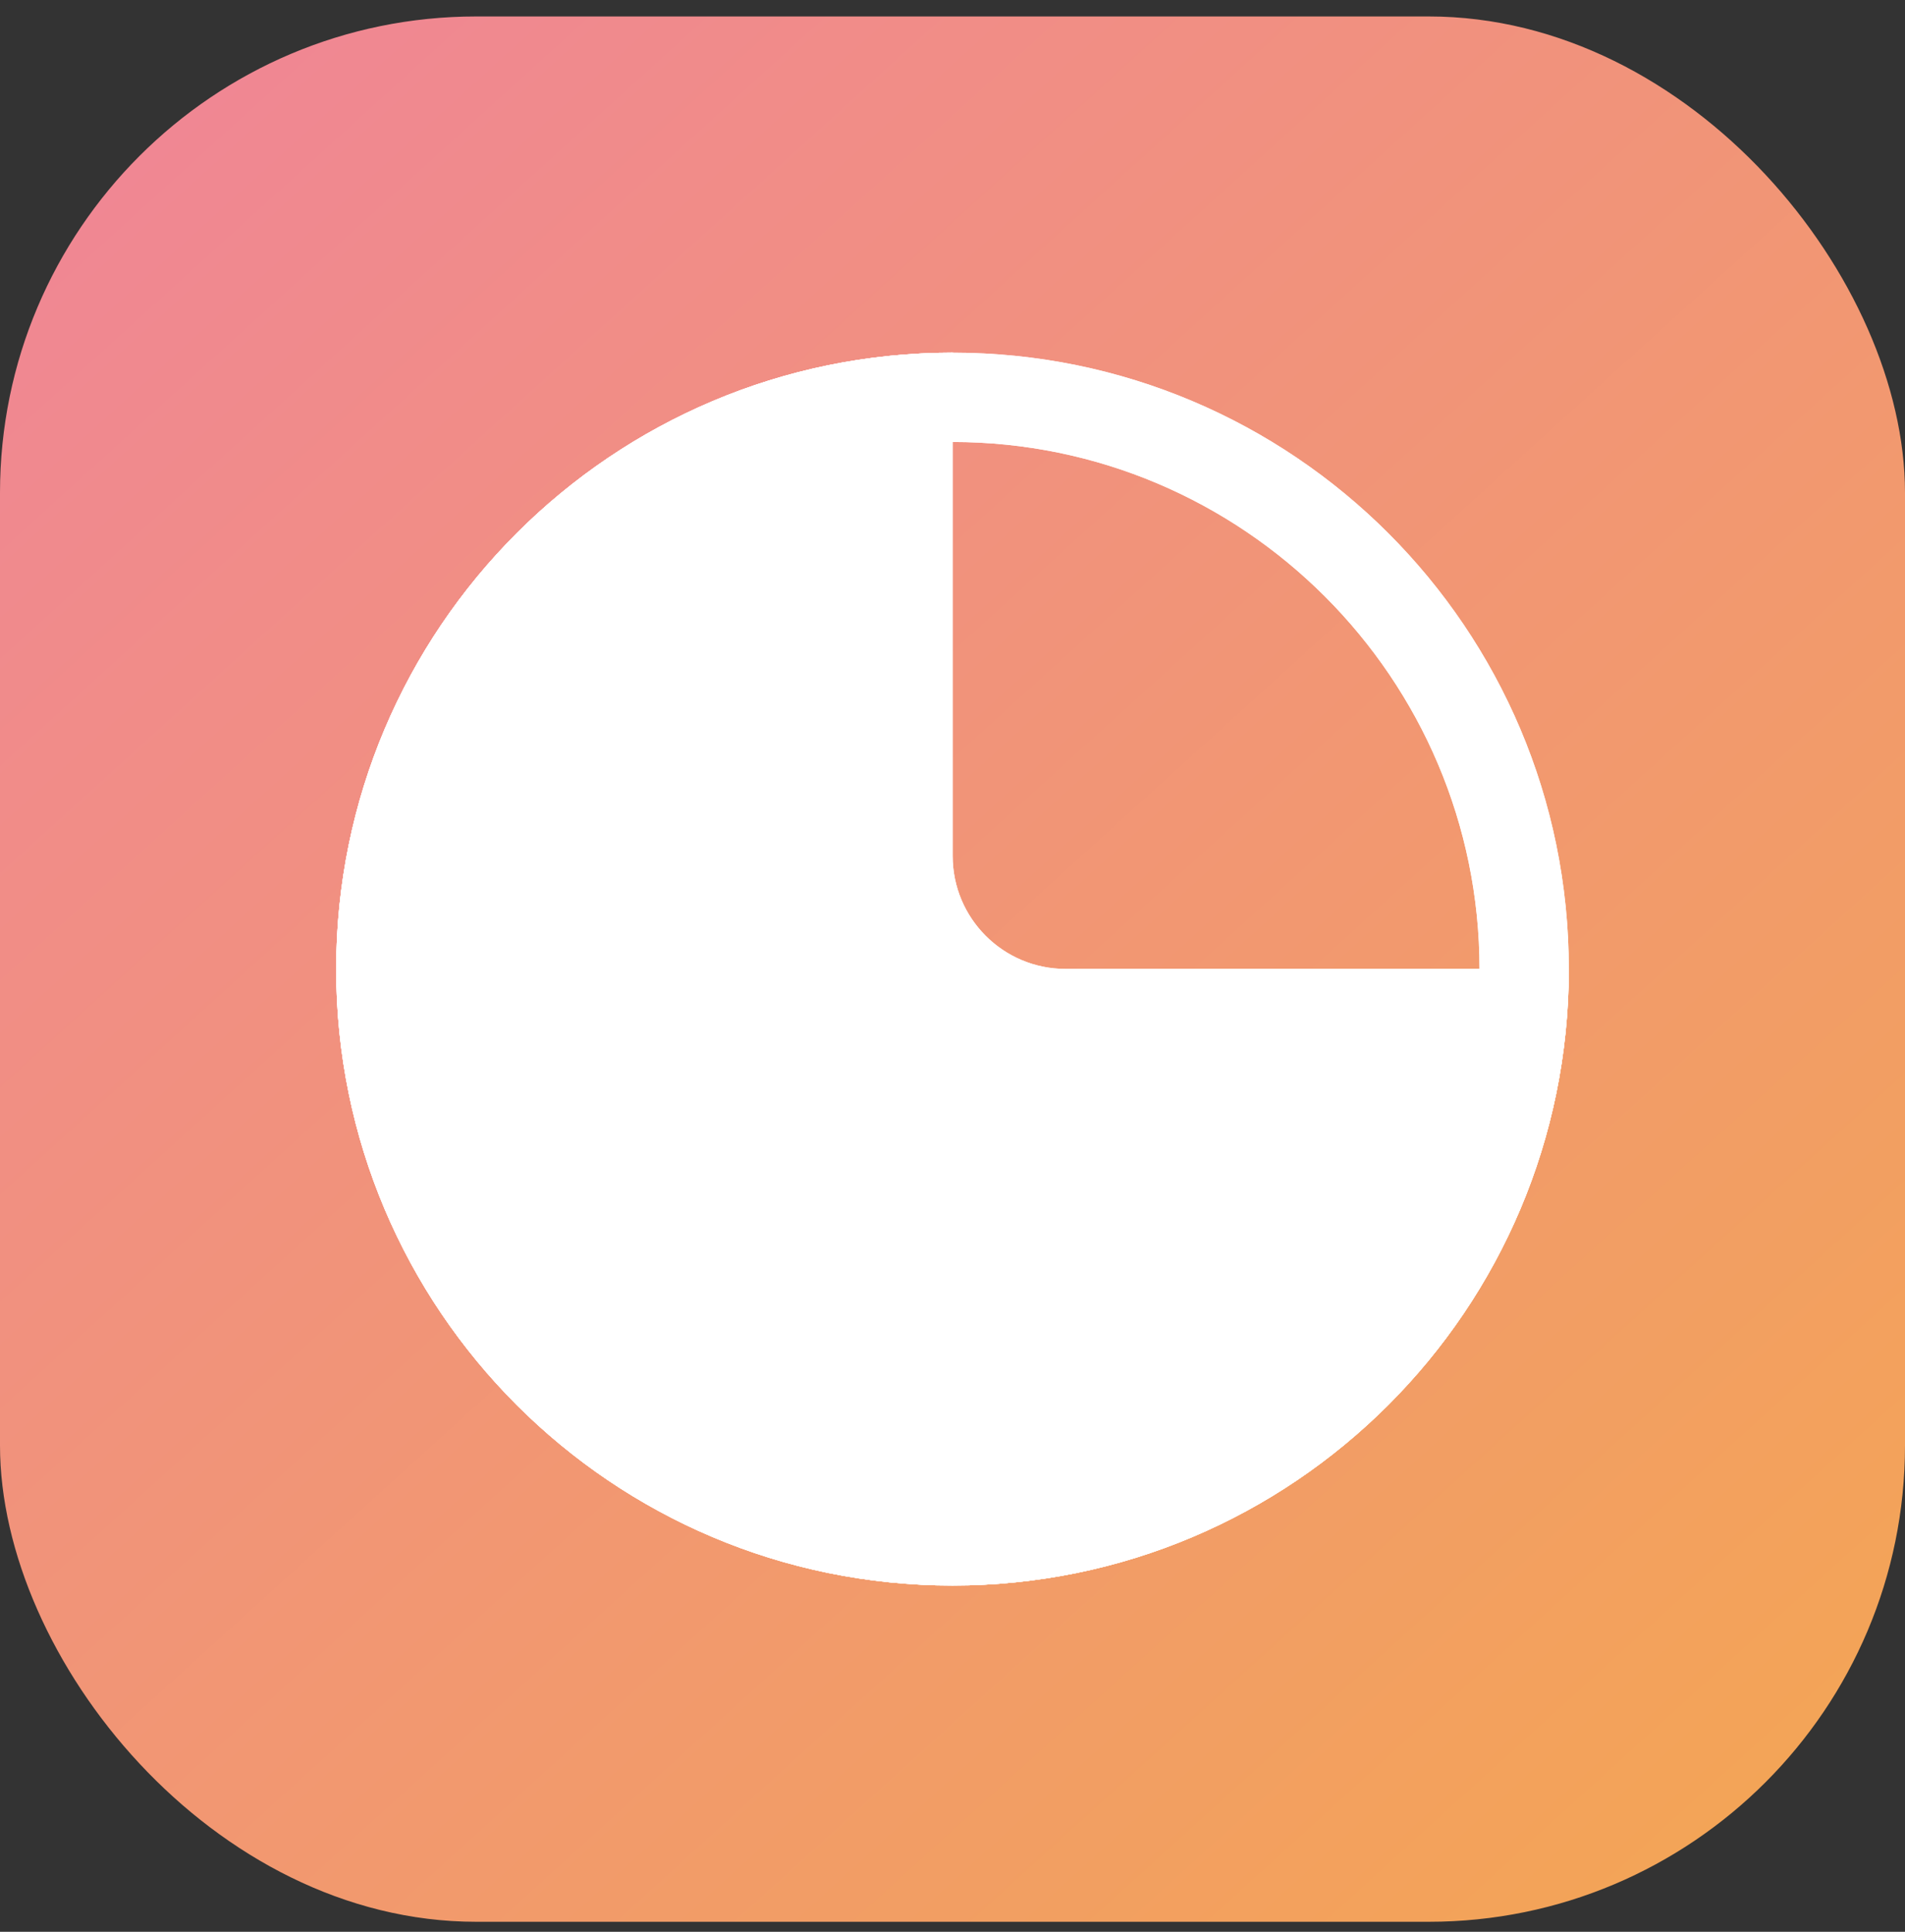 <svg width="72" height="73" viewBox="0 0 72 73" fill="none" xmlns="http://www.w3.org/2000/svg">
<rect x="0" y="0" width="72" height="73" fill="#333333" stroke="none"/>
<rect y="0.622" width="72" height="72" rx="18" fill="url(#paint0_linear_32499_1076)"/>
<g clip-path="url(#clip0_32499_1076)">
<path d="M36 16.702C46.983 16.702 55.919 25.638 55.919 36.621C55.919 47.604 46.983 56.54 36 56.54C25.017 56.54 16.081 47.604 16.081 36.621C16.081 25.638 25.017 16.702 36 16.702ZM36 13.327C23.135 13.327 12.706 23.755 12.706 36.621C12.706 49.486 23.135 59.915 36 59.915C48.865 59.915 59.294 49.486 59.294 36.621C59.294 23.755 48.865 13.327 36 13.327Z" fill="white"/>
<path d="M36 16.702C46.983 16.702 55.919 25.638 55.919 36.621C55.919 47.604 46.983 56.54 36 56.54C25.017 56.54 16.081 47.604 16.081 36.621C16.081 25.638 25.017 16.702 36 16.702ZM36 13.327C23.135 13.327 12.706 23.755 12.706 36.621C12.706 49.486 23.135 59.915 36 59.915C48.865 59.915 59.294 49.486 59.294 36.621C59.294 23.755 48.865 13.327 36 13.327Z" fill="white"/>
<path d="M59.294 36.614H40.272C37.916 36.614 36.007 34.704 36.007 32.349V13.327H36C23.137 13.327 12.711 23.751 12.706 36.614V36.621C12.706 49.486 23.135 59.915 36 59.915H36.007C48.868 59.91 59.294 49.484 59.294 36.621V36.614Z" fill="white"/>
<path d="M59.294 36.614H40.272C37.916 36.614 36.007 34.704 36.007 32.349V13.327H36C23.137 13.327 12.711 23.751 12.706 36.614V36.621C12.706 49.486 23.135 59.915 36 59.915H36.007C48.868 59.91 59.294 49.484 59.294 36.621V36.614Z" fill="white"/>
</g>
<defs>
<linearGradient id="paint0_linear_32499_1076" x1="3.176" y1="3.799" x2="65.647" y2="72.622" gradientUnits="userSpaceOnUse">
<stop stop-color="#F08695"/>
<stop offset="1" stop-color="#F3A555"/>
</linearGradient>
<clipPath id="clip0_32499_1076">
<rect width="46.588" height="46.588" fill="white" transform="translate(12.706 13.328)"/>
</clipPath>
</defs>
</svg>
